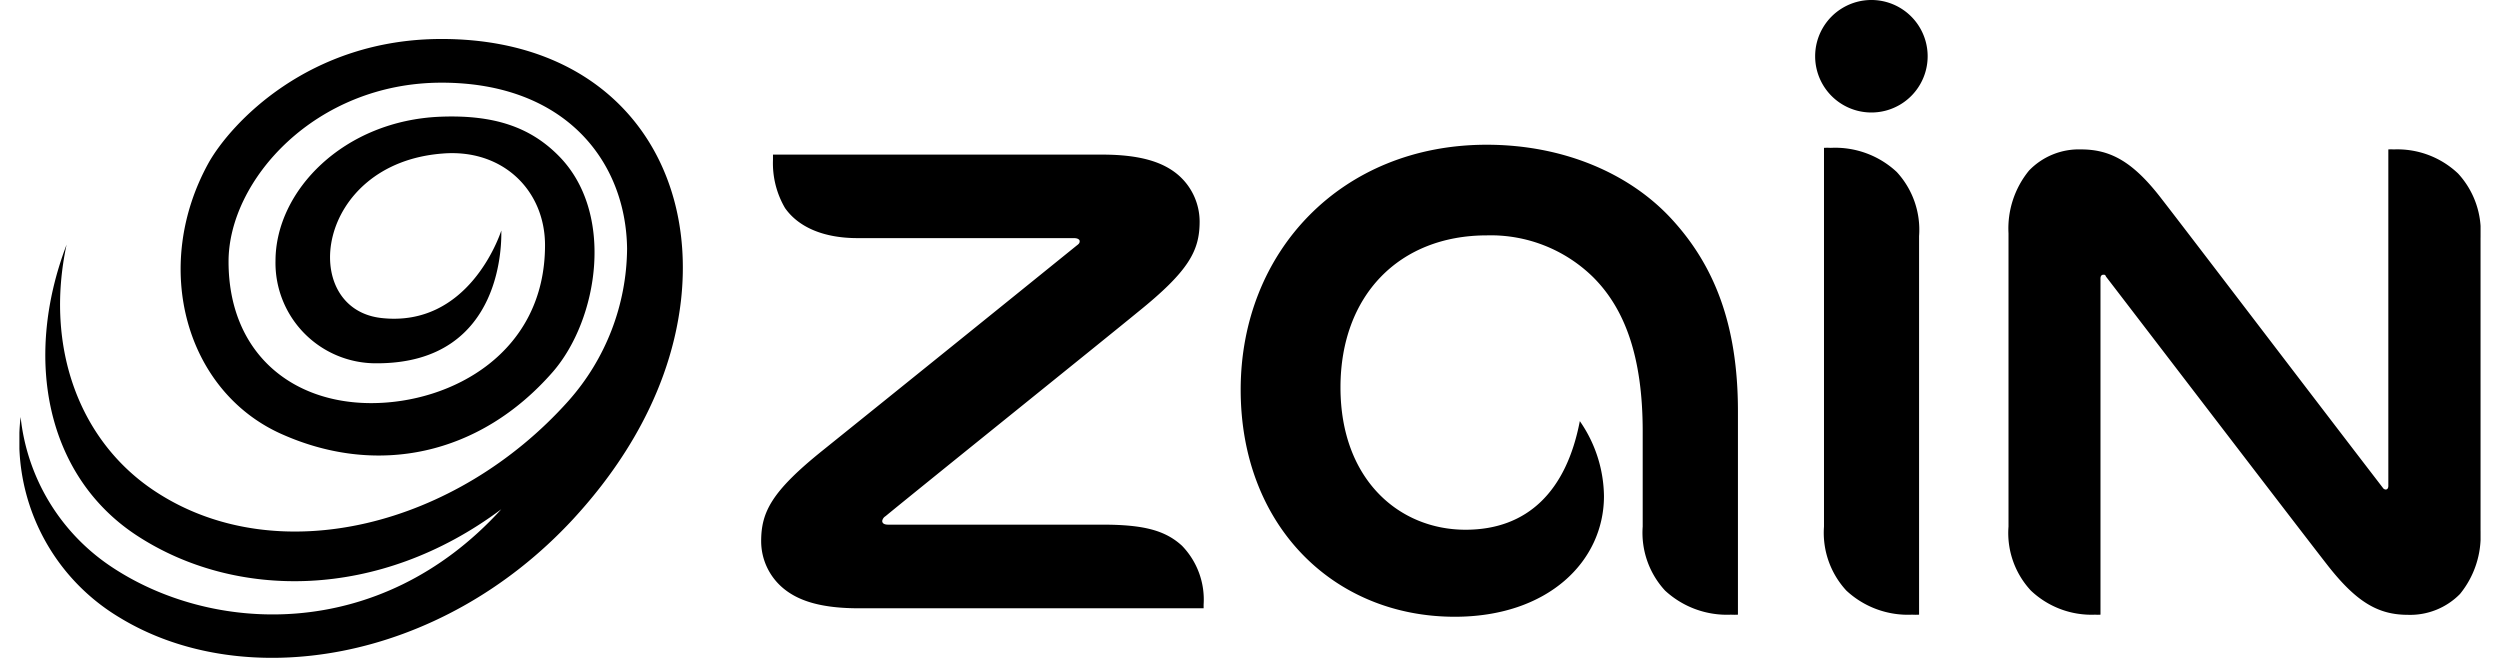 <svg xmlns="http://www.w3.org/2000/svg" fill="none" viewBox="0 0 114 30"><g fill="#000" clip-path="url(#a)"><path d="M87.51 28.024V10.765a3.885 3.885 0 0 0-1.018-2.922 4.112 4.112 0 0 0-3.01-1.101 2.834 2.834 0 0 0-.308 0v17.27a3.885 3.885 0 0 0 1.018 2.917 4.12 4.12 0 0 0 3 1.1c.105.006.212.006.318 0v-.005Zm.391-25.47a2.565 2.565 0 1 0-5.13.022 2.565 2.565 0 0 0 5.13-.022ZM74.907 19.659v4.353a3.885 3.885 0 0 0 1.018 2.917 4.155 4.155 0 0 0 3.005 1.1c.107.006.213.006.32 0v-9.278c0-3.99-1.101-6.676-3.028-8.768C74.296 7.893 71.27 6.6 67.791 6.6c-6.604 0-11.216 4.854-11.216 11.172 0 6.208 4.248 10.352 9.763 10.352 4.254 0 6.803-2.526 6.803-5.503a6.105 6.105 0 0 0-1.101-3.418c-.611 3.187-2.378 4.953-5.212 4.953-3.033 0-5.702-2.295-5.702-6.489 0-4.193 2.675-6.934 6.676-6.934a6.663 6.663 0 0 1 4.838 1.899c1.43 1.42 2.267 3.593 2.267 7.033v-.005Zm33.88 2.664a.171.171 0 0 1-.132-.083c-3.115-4.05-8.806-11.524-10.072-13.154-1.31-1.711-2.338-2.273-3.692-2.273a3.154 3.154 0 0 0-2.367.964 4.171 4.171 0 0 0-.936 2.867v13.368a3.852 3.852 0 0 0 1.019 2.917 4.018 4.018 0 0 0 2.933 1.1c.08.006.162.006.242 0V12.698c0-.11.05-.17.127-.17s.088 0 .126.087c1.828 2.378 8.757 11.437 10.088 13.143 1.332 1.706 2.328 2.278 3.677 2.278a3.18 3.18 0 0 0 2.377-.952c.657-.807.99-1.829.936-2.867V10.842a3.912 3.912 0 0 0-1.024-2.928 4.024 4.024 0 0 0-2.939-1.1 1.865 1.865 0 0 0-.242 0v15.343c0 .11-.049.166-.121.166Zm-68.288 1.601c-.17 0-.27-.055-.27-.17a.319.319 0 0 1 .149-.215c1.331-1.1 10.154-8.195 11.497-9.301 2.339-1.883 2.828-2.802 2.828-4.139a2.816 2.816 0 0 0-.98-2.124c-.704-.6-1.76-.925-3.472-.925H35.248v.237c-.03.771.16 1.535.55 2.201.612.87 1.756 1.37 3.303 1.37h9.862c.17 0 .27.056.27.144s-.044.126-.154.209a5459.689 5459.689 0 0 1-11.558 9.323c-2.344 1.882-2.812 2.818-2.812 4.15a2.796 2.796 0 0 0 .98 2.118c.71.606 1.766.936 3.483.936h15.713v-.165a3.527 3.527 0 0 0-.985-2.686c-.765-.704-1.756-.963-3.621-.963h-9.78ZM24.853 11.183c0-2.498-1.921-4.403-4.667-4.182-5.829.445-6.605 7.077-2.79 7.501 3.967.44 5.387-3.754 5.464-3.99 0 .286.215 6.054-5.668 6.054a4.577 4.577 0 0 1-4.629-4.667c0-3.209 3.12-6.406 7.53-6.577 2.465-.094 4.094.49 5.365 1.767 2.603 2.597 1.833 7.468-.248 9.868-3.335 3.82-8.024 4.788-12.388 2.828-4.364-1.959-5.933-7.627-3.302-12.372.99-1.75 4.524-5.635 10.616-5.635 7.705 0 11.63 5.47 10.92 11.893-.551 4.92-3.529 8.486-4.915 9.994-6.11 6.605-15.058 7.937-20.694 4.491A9.39 9.39 0 0 1 .94 19.015a9.388 9.388 0 0 0 4.034 6.758C9.58 28.916 17.29 29.345 22.86 23.22c-5.597 4.182-12.14 4.122-16.604 1.21-4.1-2.669-5.228-8.002-3.22-13.274-1.007 4.7.59 9.059 4.167 11.332 5.536 3.538 13.61 1.502 18.712-4.2a10.572 10.572 0 0 0 2.68-6.95c-.05-3.99-2.829-7.568-8.459-7.568-5.762 0-9.714 4.452-9.714 8.156 0 4.112 2.824 6.456 6.506 6.456 3.681 0 7.925-2.295 7.925-7.199Z"></path></g><defs><clipPath id="a"><path fill="#fff" d="M.885 0h112.229v30H.884z"></path></clipPath></defs></svg>